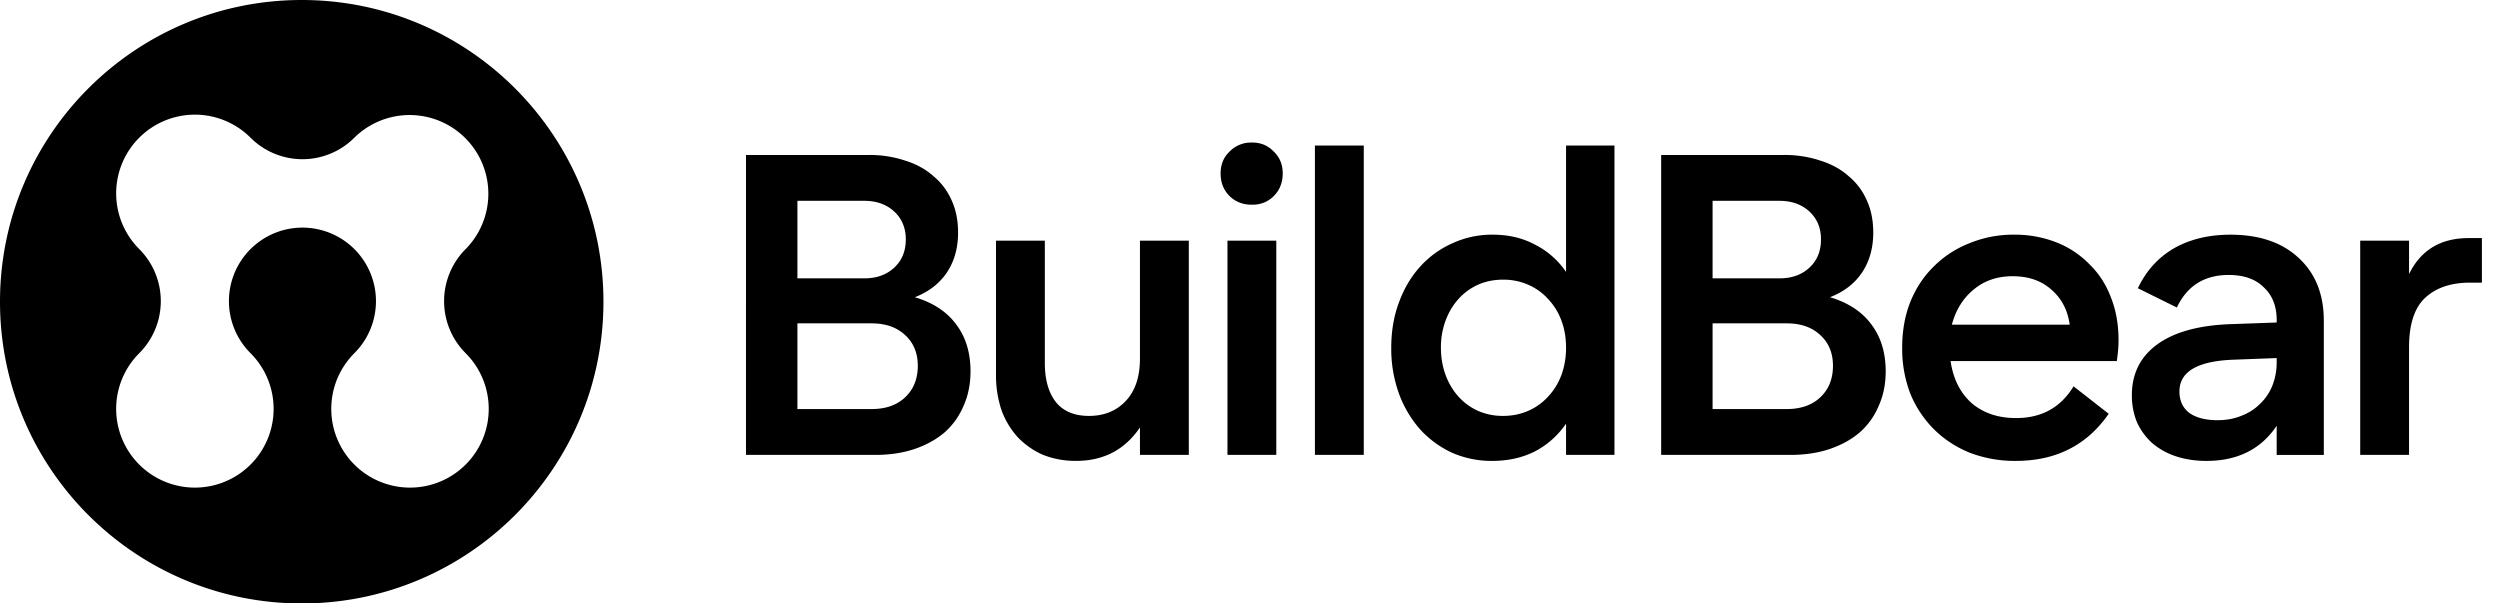 <svg xmlns="http://www.w3.org/2000/svg" fill="none" class="text-bright h-7" viewBox="0 0 116 28"><path fill="currentColor" fill-rule="evenodd" d="M14 28c7.732 0 14-6.268 14-14S21.732 0 14 0 0 6.268 0 14s6.268 14 14 14ZM6.46 6.39a3.653 3.653 0 0 0 0 5.166 3.417 3.417 0 0 1 0 4.833 3.653 3.653 0 1 0 5.166 0 3.411 3.411 0 1 1 4.815 0 3.653 3.653 0 1 0 5.166 0 3.417 3.417 0 0 1 0-4.833 3.653 3.653 0 0 0-5.166-5.166 3.405 3.405 0 0 1-4.815 0 3.653 3.653 0 0 0-5.166 0Z" clip-rule="evenodd"/><path fill="currentColor" d="M37 15.004v3.976h3.44c.649 0 1.166-.179 1.55-.537.397-.37.596-.861.596-1.47 0-.597-.199-1.074-.596-1.432-.385-.358-.901-.537-1.55-.537H37Zm0-2.088h3.1c.57 0 1.034-.165 1.392-.497.358-.33.537-.768.537-1.312 0-.53-.18-.96-.537-1.292-.358-.331-.822-.497-1.392-.497H37v3.598Zm-2.386-5.725H40.3a5.21 5.21 0 0 1 1.69.258c.517.16.954.398 1.312.716.371.305.656.683.855 1.133.199.438.298.935.298 1.491 0 .716-.172 1.332-.517 1.85-.345.516-.842.9-1.49 1.152.847.252 1.49.676 1.928 1.273.437.583.656 1.305.656 2.167 0 .583-.106 1.113-.318 1.59-.2.477-.49.888-.875 1.233-.385.331-.849.59-1.392.775-.543.186-1.153.278-1.829.278h-6.004V7.191Zm13.866 3.976v5.666c0 .782.173 1.392.518 1.829.344.424.854.636 1.53.636.703 0 1.273-.232 1.71-.696.437-.463.656-1.12.656-1.968v-5.467h2.267v9.94h-2.267v-1.272c-.702 1.034-1.69 1.55-2.962 1.55a4.087 4.087 0 0 1-1.531-.278 3.656 3.656 0 0 1-1.173-.815 3.81 3.81 0 0 1-.755-1.252 5.068 5.068 0 0 1-.259-1.65v-6.223h2.267Zm8.474 0h2.266v9.94h-2.266v-9.94Zm1.153-1.67h-.04c-.398 0-.736-.133-1.014-.398-.278-.278-.417-.63-.417-1.053 0-.411.139-.75.417-1.014a1.38 1.38 0 0 1 1.014-.418h.04c.397 0 .729.14.994.418.278.265.417.603.417 1.014 0 .424-.139.775-.417 1.053a1.349 1.349 0 0 1-.994.398Zm2.905 11.61V6.753h2.267v14.354h-2.267Zm8.731-1.809c.424 0 .815-.08 1.172-.238a2.69 2.69 0 0 0 .915-.656c.265-.279.47-.61.616-.994.146-.398.219-.822.219-1.273 0-.464-.073-.888-.219-1.272a2.927 2.927 0 0 0-.616-.994 2.69 2.69 0 0 0-.915-.656 2.856 2.856 0 0 0-1.172-.239c-.425 0-.816.08-1.173.239a2.733 2.733 0 0 0-.895.656c-.252.278-.45.61-.596.994a3.561 3.561 0 0 0-.22 1.272c0 .45.074.875.22 1.273.145.384.344.715.596.994.252.278.55.497.895.656a2.85 2.85 0 0 0 1.173.238Zm-.497 2.088a4.573 4.573 0 0 1-1.87-.378 4.669 4.669 0 0 1-1.49-1.093 5.228 5.228 0 0 1-.974-1.65 6.124 6.124 0 0 1-.358-2.128c0-.769.119-1.471.358-2.107.238-.65.57-1.206.994-1.67a4.422 4.422 0 0 1 1.49-1.074 4.376 4.376 0 0 1 1.87-.397c.728 0 1.378.152 1.948.457a3.82 3.82 0 0 1 1.451 1.272V6.753h2.246v14.354h-2.246v-1.45a3.99 3.99 0 0 1-1.451 1.291c-.584.292-1.24.438-1.968.438Zm10.218-6.382v3.976h3.44c.649 0 1.166-.179 1.55-.537.397-.37.596-.861.596-1.47 0-.597-.199-1.074-.596-1.432-.384-.358-.901-.537-1.55-.537h-3.44Zm0-2.088h3.101c.57 0 1.034-.165 1.392-.497.358-.33.537-.768.537-1.312 0-.53-.18-.96-.537-1.292-.358-.331-.822-.497-1.392-.497h-3.101v3.598Zm-2.386-5.725h5.686a5.21 5.21 0 0 1 1.69.258c.517.16.954.398 1.312.716.371.305.656.683.855 1.133.199.438.298.935.298 1.491 0 .716-.172 1.332-.517 1.85-.344.516-.841.9-1.49 1.152.847.252 1.49.676 1.927 1.273.438.583.657 1.305.657 2.167 0 .583-.106 1.113-.319 1.59-.198.477-.49.888-.874 1.233-.385.331-.849.59-1.392.775-.543.186-1.153.278-1.829.278h-6.004V7.191Zm13.489 7.873h5.467c-.093-.676-.378-1.22-.855-1.63-.464-.411-1.06-.617-1.79-.617-.715 0-1.318.206-1.808.616-.49.398-.829.941-1.014 1.63Zm2.962 6.322a5.836 5.836 0 0 1-2.127-.378 5.006 5.006 0 0 1-1.67-1.093 5.054 5.054 0 0 1-1.094-1.65 5.835 5.835 0 0 1-.377-2.128c0-.782.126-1.49.377-2.127.265-.65.63-1.2 1.094-1.65a4.806 4.806 0 0 1 1.65-1.074 5.322 5.322 0 0 1 2.067-.397 5.27 5.27 0 0 1 1.969.357 4.357 4.357 0 0 1 1.53 1.014c.438.425.77.935.995 1.531.238.597.357 1.26.357 1.988 0 .146-.006.299-.02.458a8.865 8.865 0 0 1-.06.517h-7.713c.12.821.444 1.47.974 1.948.544.464 1.233.696 2.068.696 1.18 0 2.067-.49 2.664-1.472l1.63 1.273c-1.007 1.458-2.445 2.187-4.314 2.187Zm12.109-4.772-2.107.08c-1.604.08-2.405.57-2.405 1.471 0 .424.152.756.457.994.318.225.755.338 1.312.338.398 0 .762-.066 1.093-.199.345-.132.637-.318.875-.556a2.39 2.39 0 0 0 .577-.855 2.93 2.93 0 0 0 .198-1.094v-.179Zm-6.72 1.73c0-.994.385-1.776 1.154-2.346.769-.57 1.875-.888 3.32-.954l2.246-.08v-.12c0-.635-.198-1.139-.596-1.51-.384-.384-.928-.576-1.63-.576-1.127 0-1.929.503-2.406 1.51l-1.809-.894c.384-.809.941-1.425 1.67-1.85.742-.423 1.617-.635 2.624-.635 1.339 0 2.393.357 3.161 1.073.782.716 1.173 1.69 1.173 2.923v6.222h-2.187v-1.351c-.729 1.086-1.815 1.63-3.26 1.63-.517 0-.994-.073-1.431-.219a3.254 3.254 0 0 1-1.094-.616 2.958 2.958 0 0 1-.696-.955 3.244 3.244 0 0 1-.238-1.252Zm16.242-7.296v2.067h-.556c-.875 0-1.564.232-2.068.696-.504.464-.756 1.233-.756 2.306v4.99h-2.266v-9.94h2.266v1.55c.544-1.113 1.465-1.67 2.764-1.67h.616Z"/></svg>